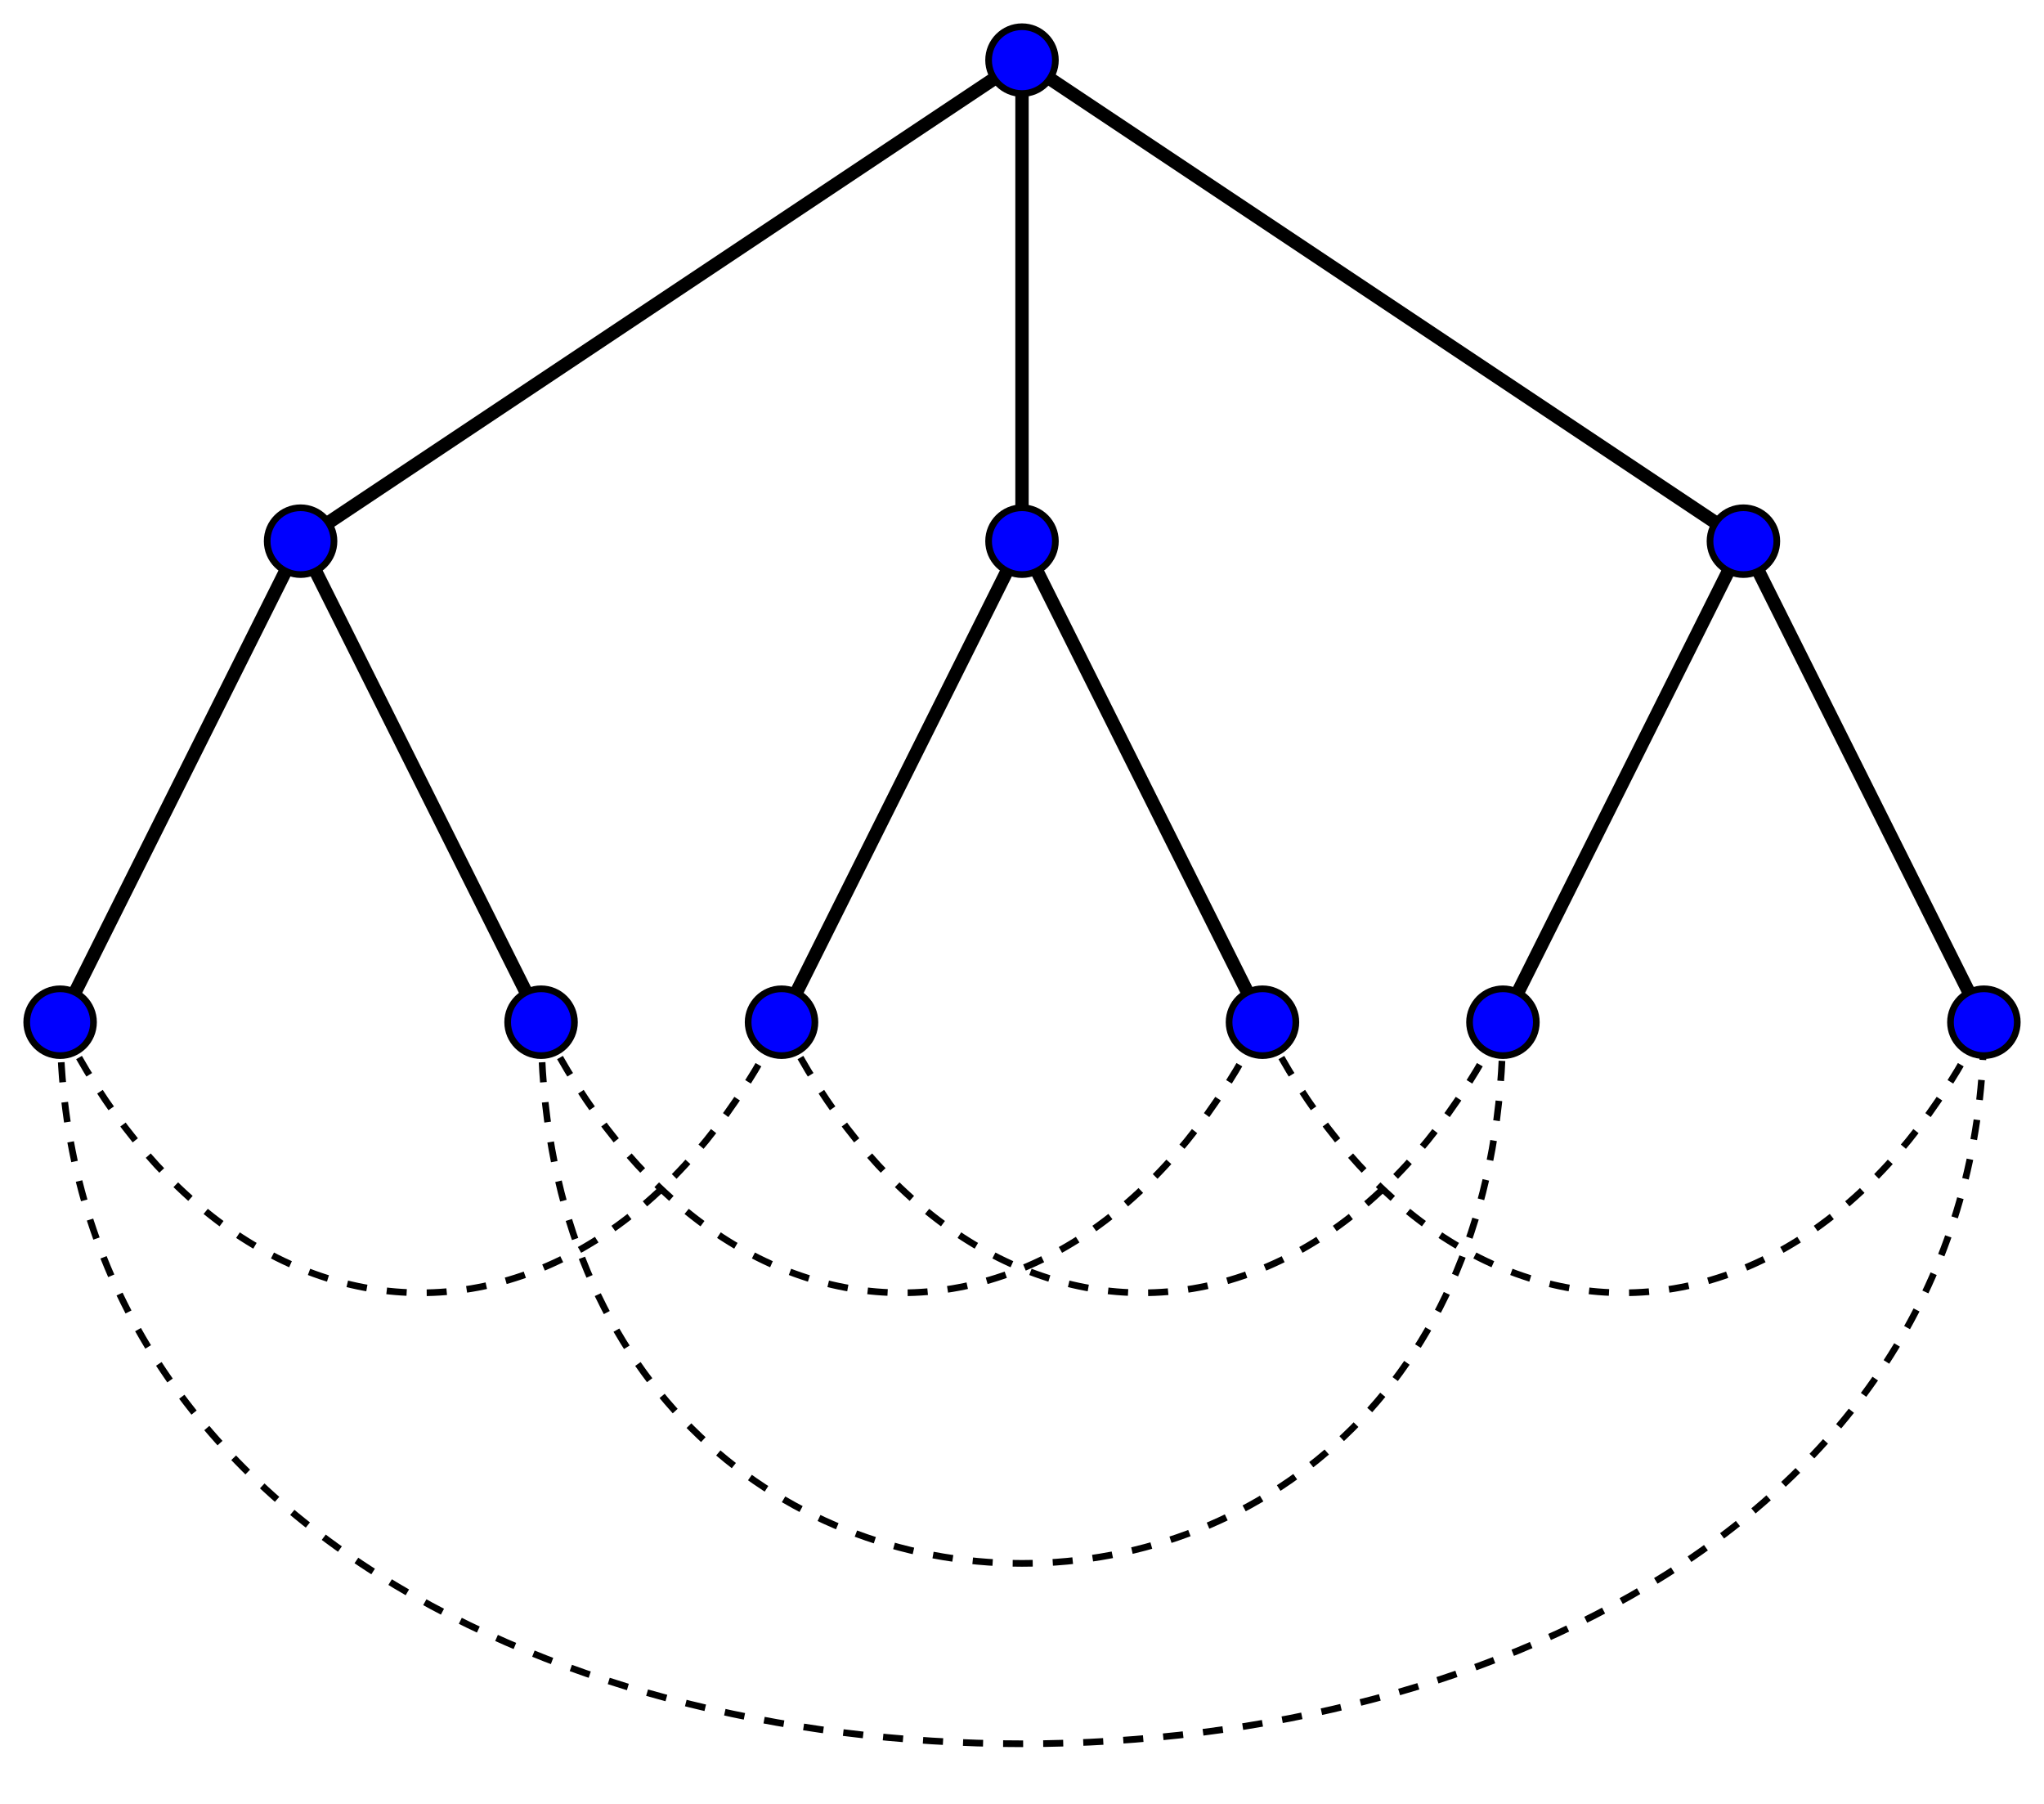 <?xml version="1.0" encoding="UTF-8"?>
<!DOCTYPE svg PUBLIC "-//W3C//DTD SVG 1.1//EN" "http://www.w3.org/Graphics/SVG/1.1/DTD/svg11.dtd">
<svg version="1.1" xmlns="http://www.w3.org/2000/svg" xmlns:xlink="http://www.w3.org/1999/xlink" width="306" height="270">
<g style="fill:none;stroke:black">
<polyline stroke-width="2" points="9,153 45,81 153,9 153,81 117,153"/>
<line stroke-width="2" x1="81" y1="153" x2="45" y2="81"/>
<line stroke-width="2" x1="189" y1="153" x2="153" y2="81"/>
<polyline stroke-width="2" points="153,9 261,81 225,153"/>
<line stroke-width="2" x1="297" y1="153" x2="261" y2="81"/>
<path stroke-dasharray="3" d="M9,153c27,54,81,54,108,0"/>
<path stroke-dasharray="3" d="M81,153c27,54,81,54,108,0"/>
<path stroke-dasharray="3" d="M117,153c27,54,81,54,108,0"/>
<path stroke-dasharray="3" d="M189,153c27,54,81,54,108,0"/>
<path stroke-dasharray="3" d="M9,153c0,144,288,144,288,0"/>
<path stroke-dasharray="3" d="M81,153c0,108,144,108,144,0"/>
</g>
<g style="fill:blue;stroke:black">
<circle cx="153" cy="9" r="5"/>
<circle cx="45" cy="81" r="5"/>
<circle cx="153" cy="81" r="5"/>
<circle cx="261" cy="81" r="5"/>
<circle cx="9" cy="153" r="5"/>
<circle cx="81" cy="153" r="5"/>
<circle cx="117" cy="153" r="5"/>
<circle cx="189" cy="153" r="5"/>
<circle cx="225" cy="153" r="5"/>
<circle cx="297" cy="153" r="5"/>
</g>
</svg>
